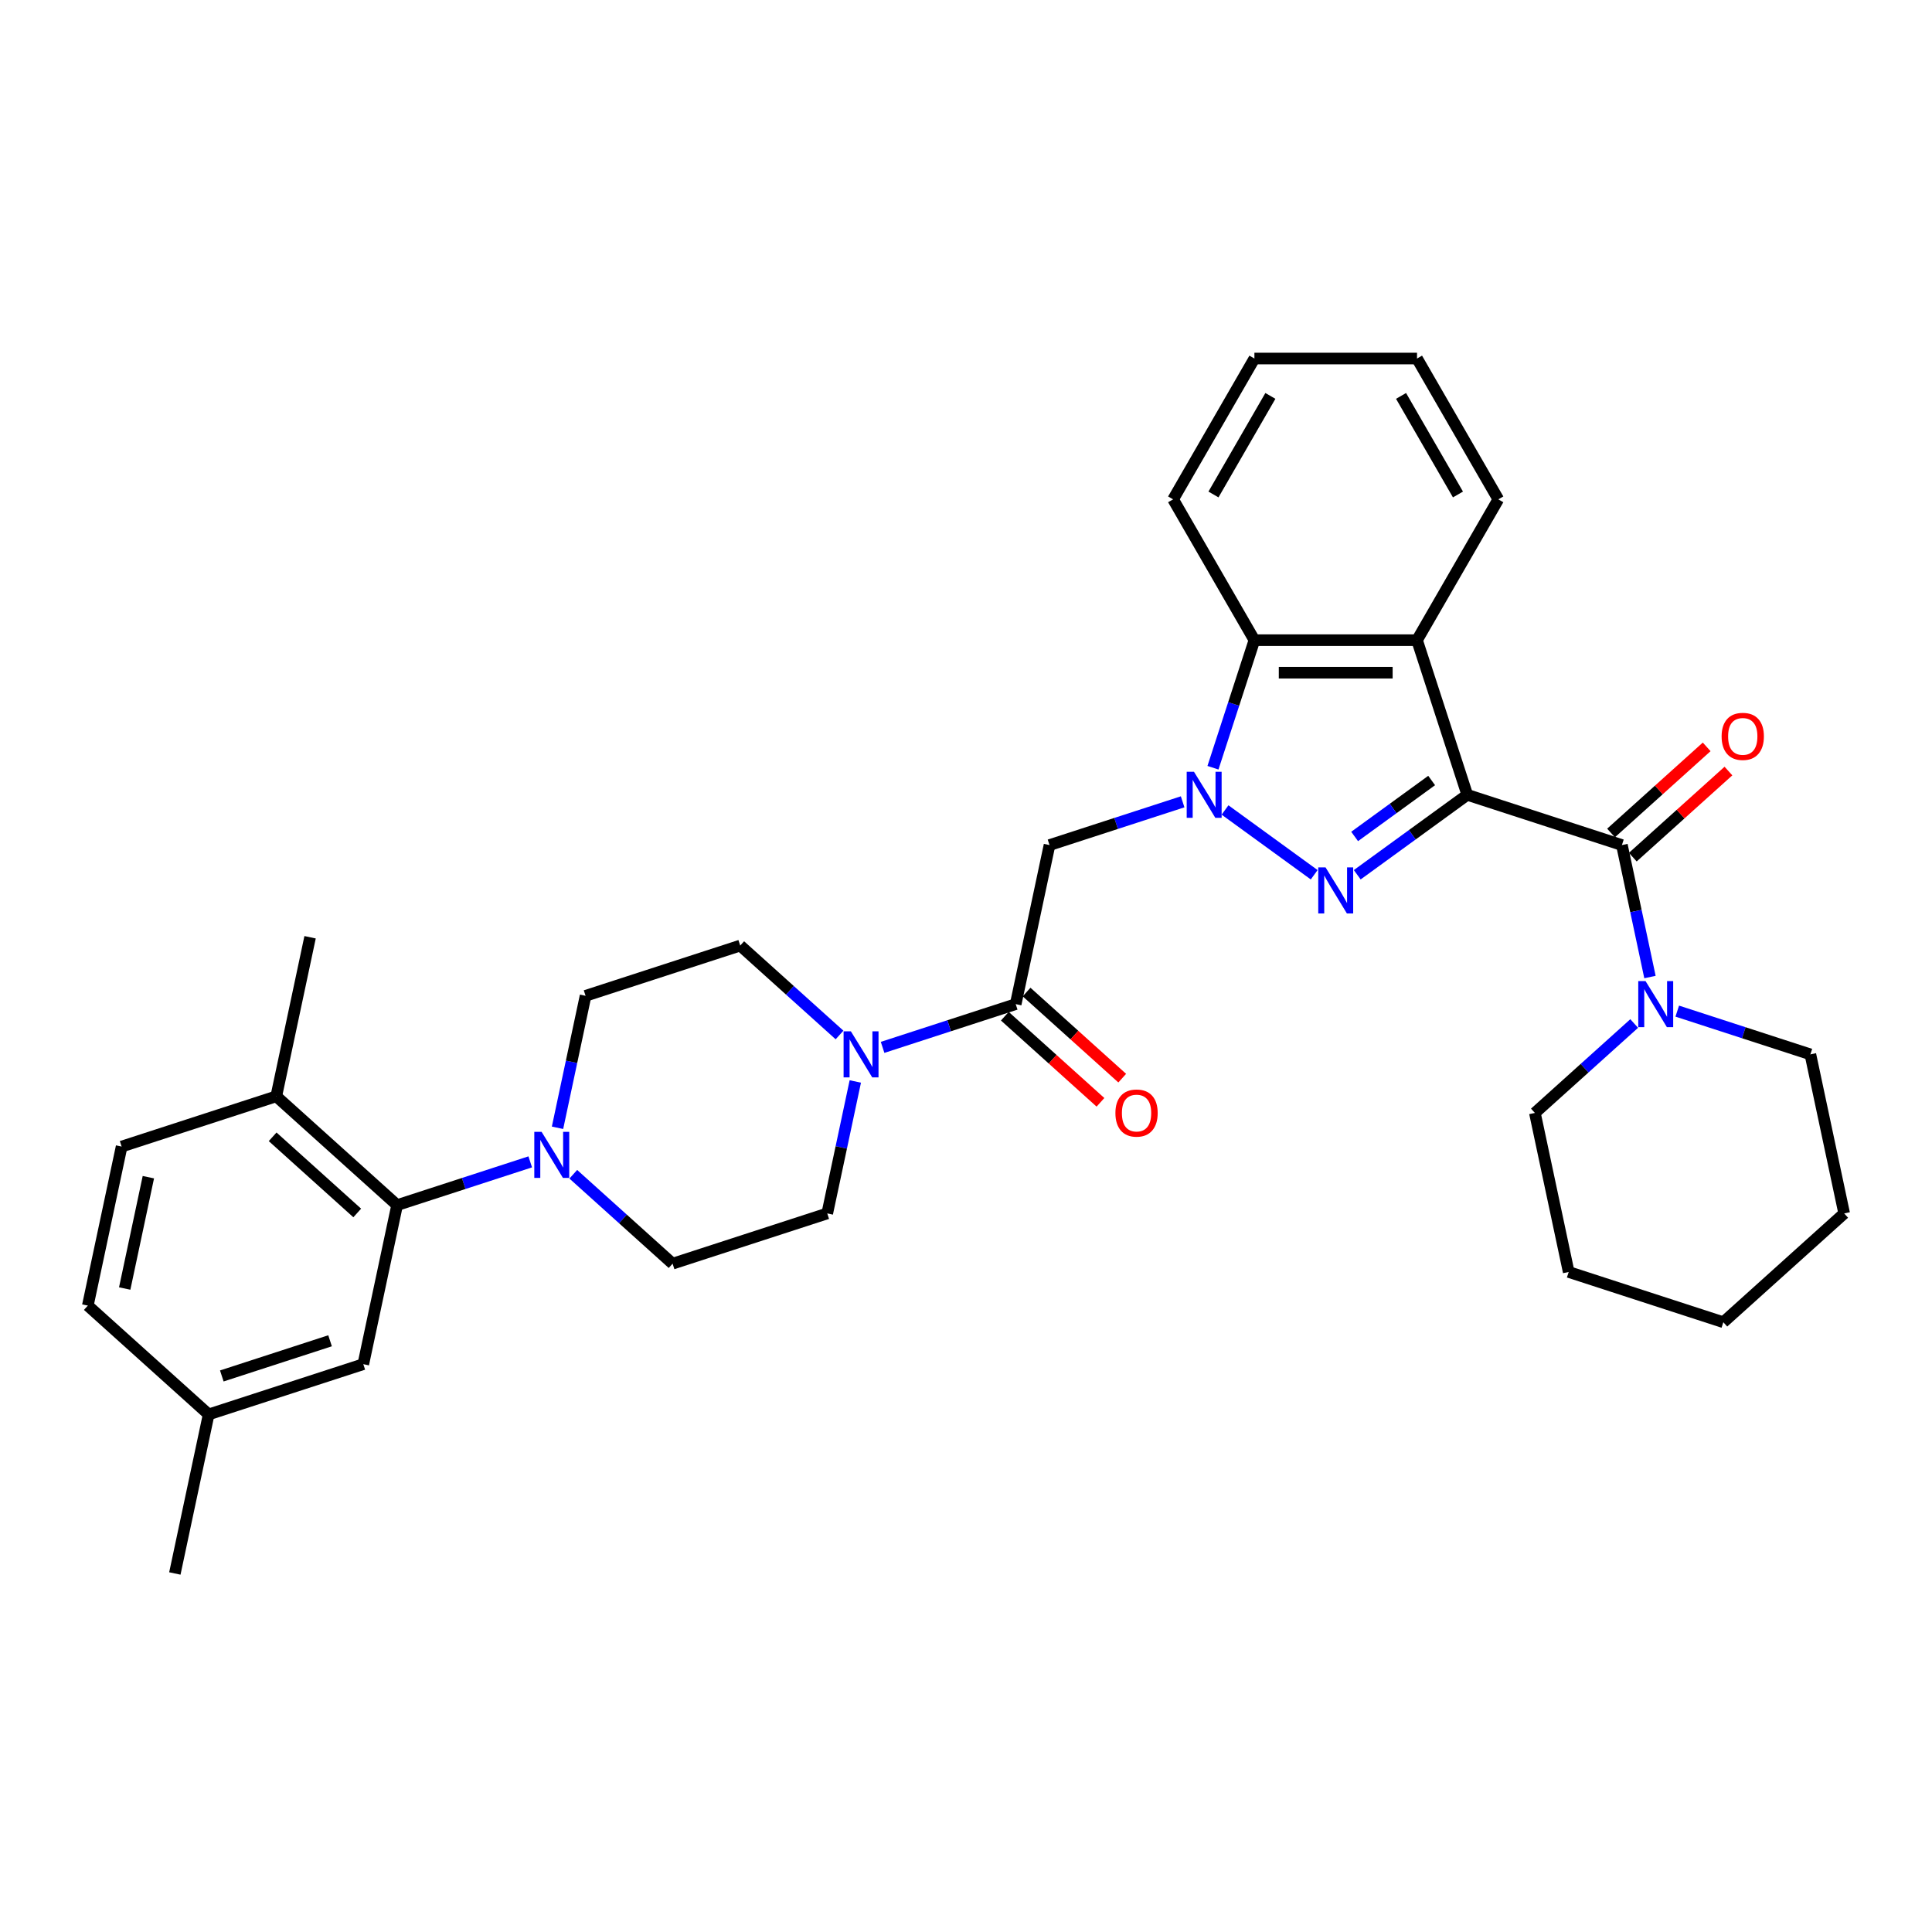 <?xml version='1.0' encoding='iso-8859-1'?>
<svg version='1.1' baseProfile='full'
              xmlns='http://www.w3.org/2000/svg'
                      xmlns:rdkit='http://www.rdkit.org/xml'
                      xmlns:xlink='http://www.w3.org/1999/xlink'
                  xml:space='preserve'
width='1000px' height='1000px' viewBox='0 0 1000 1000'>
<!-- END OF HEADER -->
<rect style='opacity:1.0;fill:#FFFFFF;stroke:none' width='1000' height='1000' x='0' y='0'> </rect>
<path class='bond-0' d='M 759.456,411.398 L 730.982,432.085' style='fill:none;fill-rule:evenodd;stroke:#000000;stroke-width:6px;stroke-linecap:butt;stroke-linejoin:miter;stroke-opacity:1' />
<path class='bond-0' d='M 730.982,432.085 L 702.508,452.773' style='fill:none;fill-rule:evenodd;stroke:#0000FF;stroke-width:6px;stroke-linecap:butt;stroke-linejoin:miter;stroke-opacity:1' />
<path class='bond-0' d='M 741.02,403.986 L 721.088,418.467' style='fill:none;fill-rule:evenodd;stroke:#000000;stroke-width:6px;stroke-linecap:butt;stroke-linejoin:miter;stroke-opacity:1' />
<path class='bond-0' d='M 721.088,418.467 L 701.156,432.948' style='fill:none;fill-rule:evenodd;stroke:#0000FF;stroke-width:6px;stroke-linecap:butt;stroke-linejoin:miter;stroke-opacity:1' />
<path class='bond-2' d='M 759.456,411.398 L 839.502,437.406' style='fill:none;fill-rule:evenodd;stroke:#000000;stroke-width:6px;stroke-linecap:butt;stroke-linejoin:miter;stroke-opacity:1' />
<path class='bond-3' d='M 759.456,411.398 L 733.448,331.352' style='fill:none;fill-rule:evenodd;stroke:#000000;stroke-width:6px;stroke-linecap:butt;stroke-linejoin:miter;stroke-opacity:1' />
<path class='bond-1' d='M 680.222,452.773 L 634.073,419.244' style='fill:none;fill-rule:evenodd;stroke:#0000FF;stroke-width:6px;stroke-linecap:butt;stroke-linejoin:miter;stroke-opacity:1' />
<path class='bond-4' d='M 612.131,415.019 L 577.679,426.212' style='fill:none;fill-rule:evenodd;stroke:#0000FF;stroke-width:6px;stroke-linecap:butt;stroke-linejoin:miter;stroke-opacity:1' />
<path class='bond-4' d='M 577.679,426.212 L 543.228,437.406' style='fill:none;fill-rule:evenodd;stroke:#000000;stroke-width:6px;stroke-linecap:butt;stroke-linejoin:miter;stroke-opacity:1' />
<path class='bond-33' d='M 627.83,397.376 L 638.556,364.364' style='fill:none;fill-rule:evenodd;stroke:#0000FF;stroke-width:6px;stroke-linecap:butt;stroke-linejoin:miter;stroke-opacity:1' />
<path class='bond-33' d='M 638.556,364.364 L 649.282,331.352' style='fill:none;fill-rule:evenodd;stroke:#000000;stroke-width:6px;stroke-linecap:butt;stroke-linejoin:miter;stroke-opacity:1' />
<path class='bond-9' d='M 839.502,437.406 L 846.761,471.558' style='fill:none;fill-rule:evenodd;stroke:#000000;stroke-width:6px;stroke-linecap:butt;stroke-linejoin:miter;stroke-opacity:1' />
<path class='bond-9' d='M 846.761,471.558 L 854.02,505.71' style='fill:none;fill-rule:evenodd;stroke:#0000FF;stroke-width:6px;stroke-linecap:butt;stroke-linejoin:miter;stroke-opacity:1' />
<path class='bond-11' d='M 845.134,443.661 L 869.884,421.375' style='fill:none;fill-rule:evenodd;stroke:#000000;stroke-width:6px;stroke-linecap:butt;stroke-linejoin:miter;stroke-opacity:1' />
<path class='bond-11' d='M 869.884,421.375 L 894.635,399.09' style='fill:none;fill-rule:evenodd;stroke:#FF0000;stroke-width:6px;stroke-linecap:butt;stroke-linejoin:miter;stroke-opacity:1' />
<path class='bond-11' d='M 833.87,431.152 L 858.621,408.866' style='fill:none;fill-rule:evenodd;stroke:#000000;stroke-width:6px;stroke-linecap:butt;stroke-linejoin:miter;stroke-opacity:1' />
<path class='bond-11' d='M 858.621,408.866 L 883.371,386.58' style='fill:none;fill-rule:evenodd;stroke:#FF0000;stroke-width:6px;stroke-linecap:butt;stroke-linejoin:miter;stroke-opacity:1' />
<path class='bond-5' d='M 733.448,331.352 L 649.282,331.352' style='fill:none;fill-rule:evenodd;stroke:#000000;stroke-width:6px;stroke-linecap:butt;stroke-linejoin:miter;stroke-opacity:1' />
<path class='bond-5' d='M 720.823,348.185 L 661.907,348.185' style='fill:none;fill-rule:evenodd;stroke:#000000;stroke-width:6px;stroke-linecap:butt;stroke-linejoin:miter;stroke-opacity:1' />
<path class='bond-21' d='M 733.448,331.352 L 775.53,258.463' style='fill:none;fill-rule:evenodd;stroke:#000000;stroke-width:6px;stroke-linecap:butt;stroke-linejoin:miter;stroke-opacity:1' />
<path class='bond-6' d='M 543.228,437.406 L 525.729,519.732' style='fill:none;fill-rule:evenodd;stroke:#000000;stroke-width:6px;stroke-linecap:butt;stroke-linejoin:miter;stroke-opacity:1' />
<path class='bond-25' d='M 649.282,331.352 L 607.2,258.463' style='fill:none;fill-rule:evenodd;stroke:#000000;stroke-width:6px;stroke-linecap:butt;stroke-linejoin:miter;stroke-opacity:1' />
<path class='bond-7' d='M 525.729,519.732 L 491.278,530.926' style='fill:none;fill-rule:evenodd;stroke:#000000;stroke-width:6px;stroke-linecap:butt;stroke-linejoin:miter;stroke-opacity:1' />
<path class='bond-7' d='M 491.278,530.926 L 456.827,542.12' style='fill:none;fill-rule:evenodd;stroke:#0000FF;stroke-width:6px;stroke-linecap:butt;stroke-linejoin:miter;stroke-opacity:1' />
<path class='bond-18' d='M 520.098,525.987 L 544.848,548.272' style='fill:none;fill-rule:evenodd;stroke:#000000;stroke-width:6px;stroke-linecap:butt;stroke-linejoin:miter;stroke-opacity:1' />
<path class='bond-18' d='M 544.848,548.272 L 569.599,570.558' style='fill:none;fill-rule:evenodd;stroke:#FF0000;stroke-width:6px;stroke-linecap:butt;stroke-linejoin:miter;stroke-opacity:1' />
<path class='bond-18' d='M 531.361,513.477 L 556.112,535.763' style='fill:none;fill-rule:evenodd;stroke:#000000;stroke-width:6px;stroke-linecap:butt;stroke-linejoin:miter;stroke-opacity:1' />
<path class='bond-18' d='M 556.112,535.763 L 580.862,558.049' style='fill:none;fill-rule:evenodd;stroke:#FF0000;stroke-width:6px;stroke-linecap:butt;stroke-linejoin:miter;stroke-opacity:1' />
<path class='bond-13' d='M 434.54,535.707 L 408.838,512.565' style='fill:none;fill-rule:evenodd;stroke:#0000FF;stroke-width:6px;stroke-linecap:butt;stroke-linejoin:miter;stroke-opacity:1' />
<path class='bond-13' d='M 408.838,512.565 L 383.137,489.423' style='fill:none;fill-rule:evenodd;stroke:#000000;stroke-width:6px;stroke-linecap:butt;stroke-linejoin:miter;stroke-opacity:1' />
<path class='bond-14' d='M 442.703,559.763 L 435.444,593.915' style='fill:none;fill-rule:evenodd;stroke:#0000FF;stroke-width:6px;stroke-linecap:butt;stroke-linejoin:miter;stroke-opacity:1' />
<path class='bond-14' d='M 435.444,593.915 L 428.185,628.067' style='fill:none;fill-rule:evenodd;stroke:#000000;stroke-width:6px;stroke-linecap:butt;stroke-linejoin:miter;stroke-opacity:1' />
<path class='bond-8' d='M 296.735,607.791 L 322.437,630.933' style='fill:none;fill-rule:evenodd;stroke:#0000FF;stroke-width:6px;stroke-linecap:butt;stroke-linejoin:miter;stroke-opacity:1' />
<path class='bond-8' d='M 322.437,630.933 L 348.139,654.075' style='fill:none;fill-rule:evenodd;stroke:#000000;stroke-width:6px;stroke-linecap:butt;stroke-linejoin:miter;stroke-opacity:1' />
<path class='bond-10' d='M 274.448,601.378 L 239.997,612.572' style='fill:none;fill-rule:evenodd;stroke:#0000FF;stroke-width:6px;stroke-linecap:butt;stroke-linejoin:miter;stroke-opacity:1' />
<path class='bond-10' d='M 239.997,612.572 L 205.546,623.766' style='fill:none;fill-rule:evenodd;stroke:#000000;stroke-width:6px;stroke-linecap:butt;stroke-linejoin:miter;stroke-opacity:1' />
<path class='bond-36' d='M 288.572,583.736 L 295.832,549.584' style='fill:none;fill-rule:evenodd;stroke:#0000FF;stroke-width:6px;stroke-linecap:butt;stroke-linejoin:miter;stroke-opacity:1' />
<path class='bond-36' d='M 295.832,549.584 L 303.091,515.432' style='fill:none;fill-rule:evenodd;stroke:#000000;stroke-width:6px;stroke-linecap:butt;stroke-linejoin:miter;stroke-opacity:1' />
<path class='bond-23' d='M 845.857,529.766 L 820.156,552.908' style='fill:none;fill-rule:evenodd;stroke:#0000FF;stroke-width:6px;stroke-linecap:butt;stroke-linejoin:miter;stroke-opacity:1' />
<path class='bond-23' d='M 820.156,552.908 L 794.454,576.05' style='fill:none;fill-rule:evenodd;stroke:#000000;stroke-width:6px;stroke-linecap:butt;stroke-linejoin:miter;stroke-opacity:1' />
<path class='bond-24' d='M 868.144,523.353 L 902.595,534.547' style='fill:none;fill-rule:evenodd;stroke:#0000FF;stroke-width:6px;stroke-linecap:butt;stroke-linejoin:miter;stroke-opacity:1' />
<path class='bond-24' d='M 902.595,534.547 L 937.047,545.741' style='fill:none;fill-rule:evenodd;stroke:#000000;stroke-width:6px;stroke-linecap:butt;stroke-linejoin:miter;stroke-opacity:1' />
<path class='bond-12' d='M 205.546,623.766 L 142.999,567.449' style='fill:none;fill-rule:evenodd;stroke:#000000;stroke-width:6px;stroke-linecap:butt;stroke-linejoin:miter;stroke-opacity:1' />
<path class='bond-12' d='M 184.901,627.828 L 141.118,588.406' style='fill:none;fill-rule:evenodd;stroke:#000000;stroke-width:6px;stroke-linecap:butt;stroke-linejoin:miter;stroke-opacity:1' />
<path class='bond-17' d='M 205.546,623.766 L 188.047,706.092' style='fill:none;fill-rule:evenodd;stroke:#000000;stroke-width:6px;stroke-linecap:butt;stroke-linejoin:miter;stroke-opacity:1' />
<path class='bond-19' d='M 142.999,567.449 L 62.953,593.457' style='fill:none;fill-rule:evenodd;stroke:#000000;stroke-width:6px;stroke-linecap:butt;stroke-linejoin:miter;stroke-opacity:1' />
<path class='bond-26' d='M 142.999,567.449 L 160.498,485.123' style='fill:none;fill-rule:evenodd;stroke:#000000;stroke-width:6px;stroke-linecap:butt;stroke-linejoin:miter;stroke-opacity:1' />
<path class='bond-15' d='M 383.137,489.423 L 303.091,515.432' style='fill:none;fill-rule:evenodd;stroke:#000000;stroke-width:6px;stroke-linecap:butt;stroke-linejoin:miter;stroke-opacity:1' />
<path class='bond-16' d='M 428.185,628.067 L 348.139,654.075' style='fill:none;fill-rule:evenodd;stroke:#000000;stroke-width:6px;stroke-linecap:butt;stroke-linejoin:miter;stroke-opacity:1' />
<path class='bond-20' d='M 188.047,706.092 L 108.001,732.1' style='fill:none;fill-rule:evenodd;stroke:#000000;stroke-width:6px;stroke-linecap:butt;stroke-linejoin:miter;stroke-opacity:1' />
<path class='bond-20' d='M 170.839,693.984 L 114.807,712.19' style='fill:none;fill-rule:evenodd;stroke:#000000;stroke-width:6px;stroke-linecap:butt;stroke-linejoin:miter;stroke-opacity:1' />
<path class='bond-37' d='M 62.953,593.457 L 45.455,675.783' style='fill:none;fill-rule:evenodd;stroke:#000000;stroke-width:6px;stroke-linecap:butt;stroke-linejoin:miter;stroke-opacity:1' />
<path class='bond-37' d='M 76.794,609.306 L 64.545,666.934' style='fill:none;fill-rule:evenodd;stroke:#000000;stroke-width:6px;stroke-linecap:butt;stroke-linejoin:miter;stroke-opacity:1' />
<path class='bond-22' d='M 108.001,732.1 L 45.455,675.783' style='fill:none;fill-rule:evenodd;stroke:#000000;stroke-width:6px;stroke-linecap:butt;stroke-linejoin:miter;stroke-opacity:1' />
<path class='bond-27' d='M 108.001,732.1 L 90.502,814.426' style='fill:none;fill-rule:evenodd;stroke:#000000;stroke-width:6px;stroke-linecap:butt;stroke-linejoin:miter;stroke-opacity:1' />
<path class='bond-28' d='M 775.53,258.463 L 733.448,185.574' style='fill:none;fill-rule:evenodd;stroke:#000000;stroke-width:6px;stroke-linecap:butt;stroke-linejoin:miter;stroke-opacity:1' />
<path class='bond-28' d='M 754.64,255.946 L 725.182,204.924' style='fill:none;fill-rule:evenodd;stroke:#000000;stroke-width:6px;stroke-linecap:butt;stroke-linejoin:miter;stroke-opacity:1' />
<path class='bond-29' d='M 794.454,576.05 L 811.953,658.376' style='fill:none;fill-rule:evenodd;stroke:#000000;stroke-width:6px;stroke-linecap:butt;stroke-linejoin:miter;stroke-opacity:1' />
<path class='bond-30' d='M 937.047,545.741 L 954.545,628.067' style='fill:none;fill-rule:evenodd;stroke:#000000;stroke-width:6px;stroke-linecap:butt;stroke-linejoin:miter;stroke-opacity:1' />
<path class='bond-34' d='M 607.2,258.463 L 649.282,185.574' style='fill:none;fill-rule:evenodd;stroke:#000000;stroke-width:6px;stroke-linecap:butt;stroke-linejoin:miter;stroke-opacity:1' />
<path class='bond-34' d='M 628.09,255.946 L 657.548,204.924' style='fill:none;fill-rule:evenodd;stroke:#000000;stroke-width:6px;stroke-linecap:butt;stroke-linejoin:miter;stroke-opacity:1' />
<path class='bond-31' d='M 733.448,185.574 L 649.282,185.574' style='fill:none;fill-rule:evenodd;stroke:#000000;stroke-width:6px;stroke-linecap:butt;stroke-linejoin:miter;stroke-opacity:1' />
<path class='bond-35' d='M 811.953,658.376 L 891.999,684.384' style='fill:none;fill-rule:evenodd;stroke:#000000;stroke-width:6px;stroke-linecap:butt;stroke-linejoin:miter;stroke-opacity:1' />
<path class='bond-32' d='M 954.545,628.067 L 891.999,684.384' style='fill:none;fill-rule:evenodd;stroke:#000000;stroke-width:6px;stroke-linecap:butt;stroke-linejoin:miter;stroke-opacity:1' />
<path  class='atom-1' d='M 686.096 448.951
L 693.907 461.576
Q 694.681 462.821, 695.927 465.077
Q 697.172 467.333, 697.24 467.467
L 697.24 448.951
L 700.404 448.951
L 700.404 472.787
L 697.139 472.787
L 688.756 458.984
Q 687.78 457.368, 686.736 455.516
Q 685.726 453.664, 685.423 453.092
L 685.423 472.787
L 682.326 472.787
L 682.326 448.951
L 686.096 448.951
' fill='#0000FF'/>
<path  class='atom-2' d='M 618.005 399.48
L 625.816 412.105
Q 626.59 413.35, 627.836 415.606
Q 629.081 417.862, 629.149 417.996
L 629.149 399.48
L 632.313 399.48
L 632.313 423.316
L 629.048 423.316
L 620.665 409.512
Q 619.689 407.897, 618.645 406.045
Q 617.635 404.193, 617.332 403.621
L 617.332 423.316
L 614.235 423.316
L 614.235 399.48
L 618.005 399.48
' fill='#0000FF'/>
<path  class='atom-8' d='M 440.415 533.823
L 448.225 546.448
Q 449 547.693, 450.245 549.949
Q 451.491 552.205, 451.558 552.339
L 451.558 533.823
L 454.723 533.823
L 454.723 557.658
L 451.457 557.658
L 443.074 543.855
Q 442.098 542.239, 441.054 540.388
Q 440.044 538.536, 439.741 537.964
L 439.741 557.658
L 436.644 557.658
L 436.644 533.823
L 440.415 533.823
' fill='#0000FF'/>
<path  class='atom-9' d='M 280.323 585.84
L 288.134 598.465
Q 288.908 599.71, 290.154 601.966
Q 291.399 604.221, 291.467 604.356
L 291.467 585.84
L 294.631 585.84
L 294.631 609.675
L 291.366 609.675
L 282.983 595.872
Q 282.006 594.256, 280.963 592.405
Q 279.953 590.553, 279.65 589.981
L 279.65 609.675
L 276.553 609.675
L 276.553 585.84
L 280.323 585.84
' fill='#0000FF'/>
<path  class='atom-10' d='M 851.732 507.814
L 859.543 520.439
Q 860.317 521.685, 861.562 523.94
Q 862.808 526.196, 862.875 526.331
L 862.875 507.814
L 866.04 507.814
L 866.04 531.65
L 862.774 531.65
L 854.392 517.847
Q 853.415 516.231, 852.372 514.379
Q 851.362 512.528, 851.059 511.955
L 851.059 531.65
L 847.961 531.65
L 847.961 507.814
L 851.732 507.814
' fill='#0000FF'/>
<path  class='atom-12' d='M 891.107 381.156
Q 891.107 375.433, 893.935 372.235
Q 896.763 369.036, 902.049 369.036
Q 907.334 369.036, 910.162 372.235
Q 912.99 375.433, 912.99 381.156
Q 912.99 386.947, 910.129 390.246
Q 907.267 393.512, 902.049 393.512
Q 896.797 393.512, 893.935 390.246
Q 891.107 386.98, 891.107 381.156
M 902.049 390.818
Q 905.685 390.818, 907.637 388.394
Q 909.624 385.937, 909.624 381.156
Q 909.624 376.477, 907.637 374.12
Q 905.685 371.73, 902.049 371.73
Q 898.413 371.73, 896.426 374.086
Q 894.474 376.443, 894.474 381.156
Q 894.474 385.97, 896.426 388.394
Q 898.413 390.818, 902.049 390.818
' fill='#FF0000'/>
<path  class='atom-19' d='M 577.335 576.117
Q 577.335 570.394, 580.163 567.195
Q 582.991 563.997, 588.276 563.997
Q 593.562 563.997, 596.39 567.195
Q 599.218 570.394, 599.218 576.117
Q 599.218 581.908, 596.356 585.207
Q 593.494 588.472, 588.276 588.472
Q 583.024 588.472, 580.163 585.207
Q 577.335 581.941, 577.335 576.117
M 588.276 585.779
Q 591.912 585.779, 593.865 583.355
Q 595.851 580.898, 595.851 576.117
Q 595.851 571.437, 593.865 569.081
Q 591.912 566.69, 588.276 566.69
Q 584.64 566.69, 582.654 569.047
Q 580.701 571.404, 580.701 576.117
Q 580.701 580.931, 582.654 583.355
Q 584.64 585.779, 588.276 585.779
' fill='#FF0000'/>
</svg>
